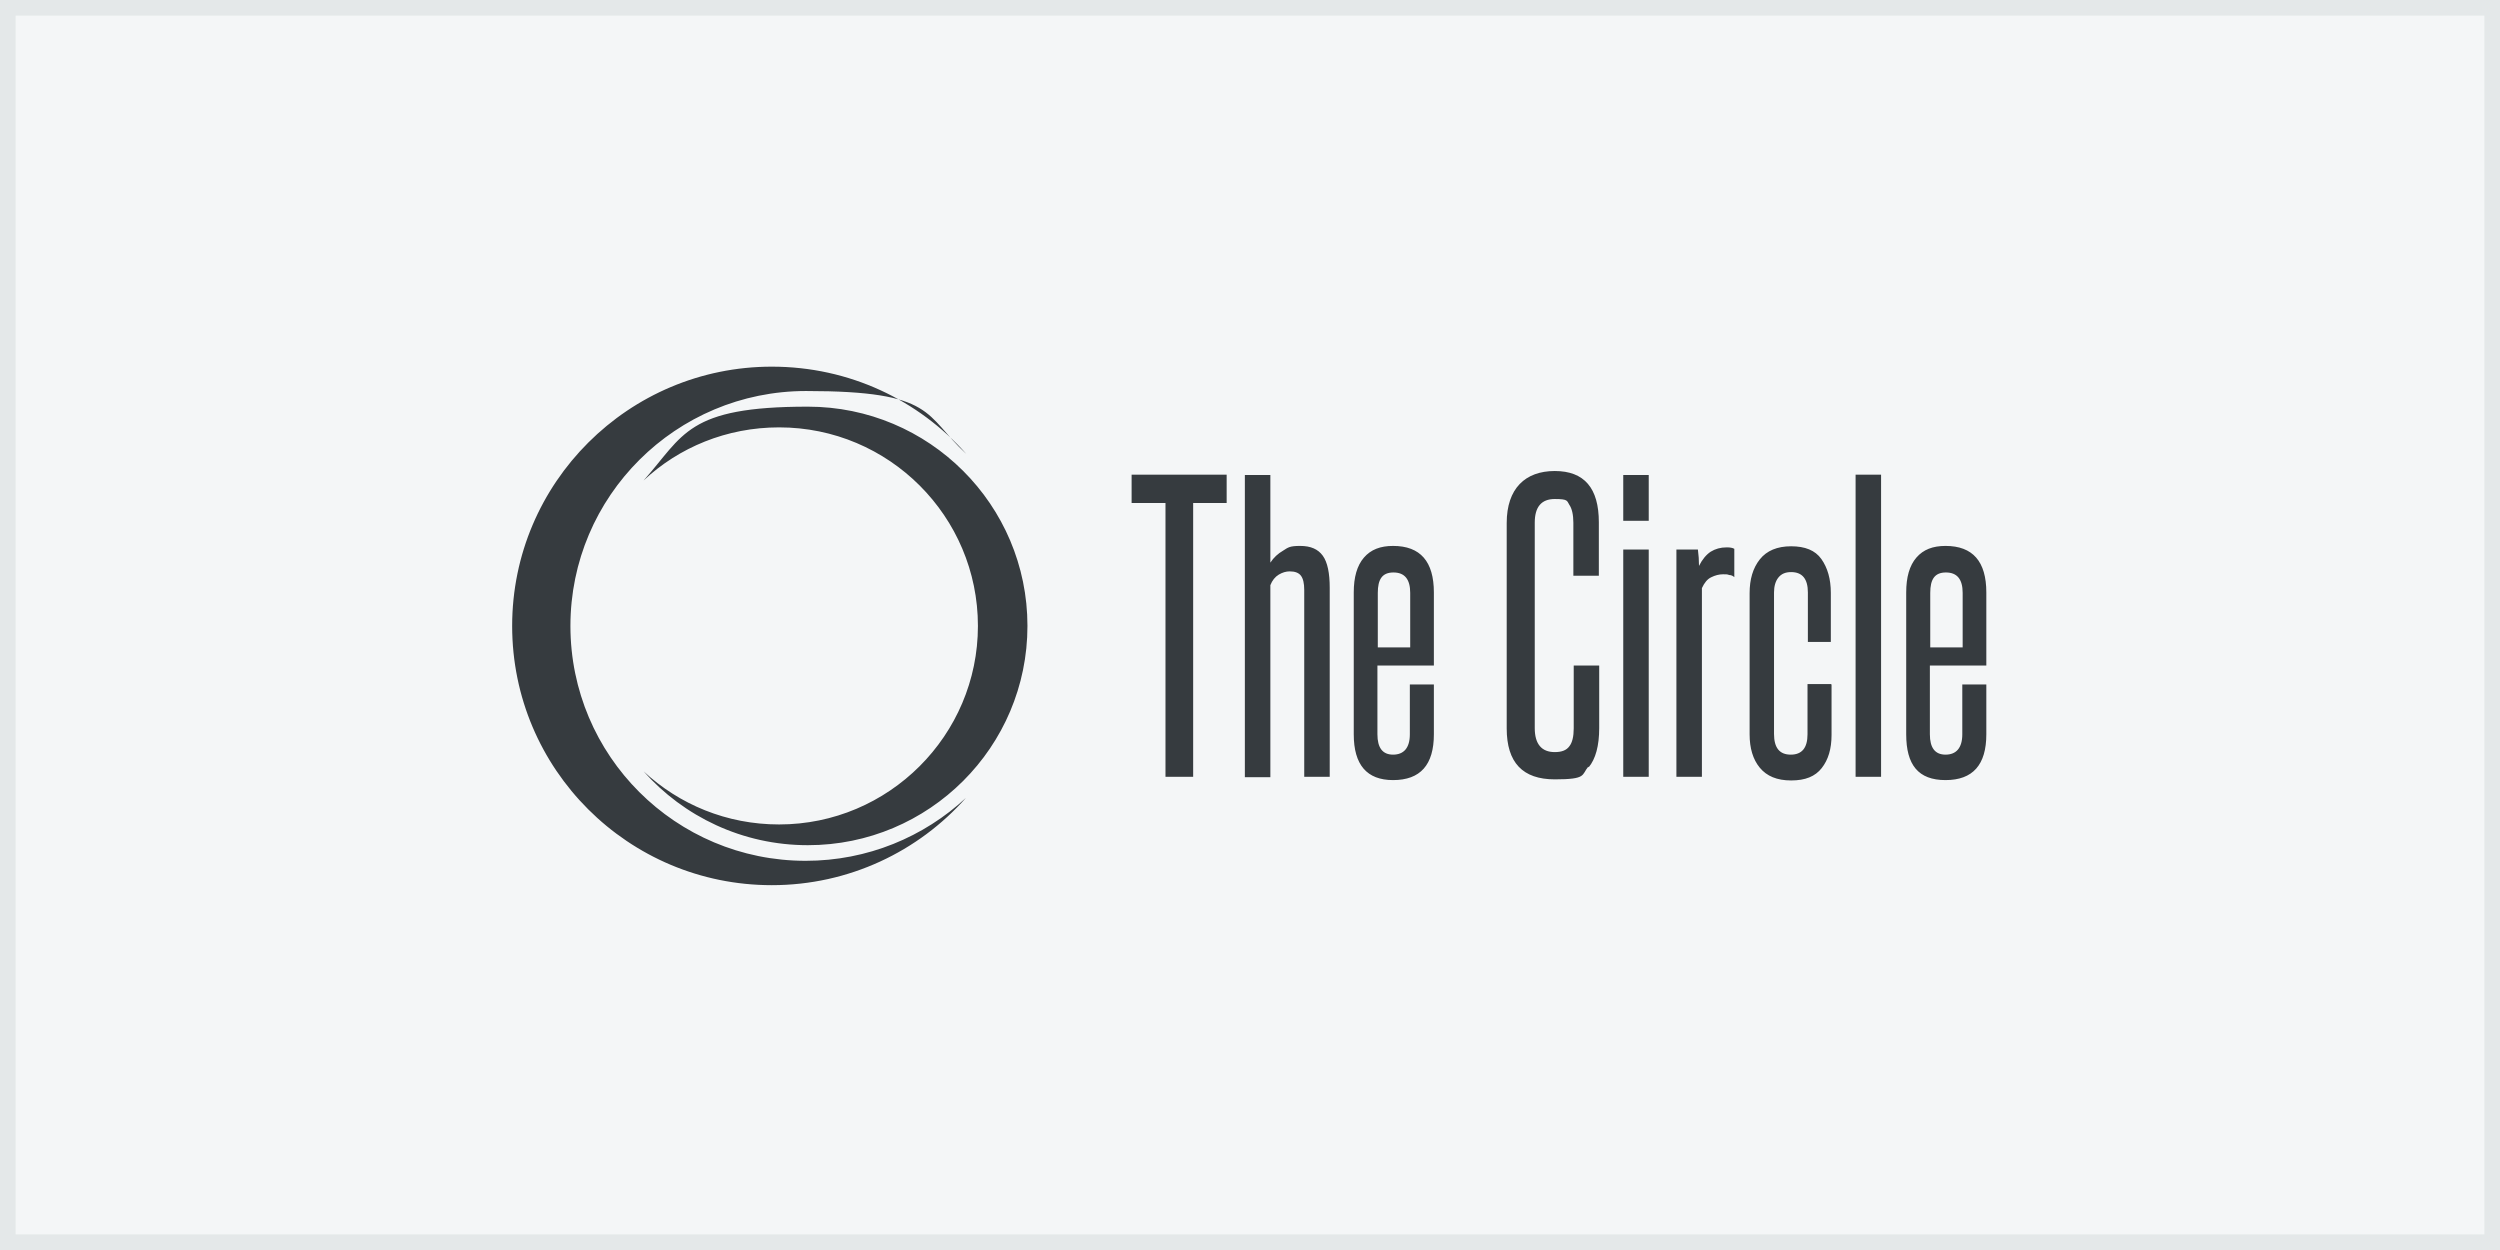 <?xml version="1.0" encoding="utf-8"?>
<svg xmlns="http://www.w3.org/2000/svg" fill="none" height="100%" overflow="visible" preserveAspectRatio="none" style="display: block;" viewBox="0 0 160 80" width="100%">
<rect x="0" y="0" width="160" height="80" fill="#808080" stroke="none"/>
<g id="Frame">
<rect fill="#F4F6F7" height="79" width="159" x="0.5" y="0.5"/>
<rect height="79" stroke="#E4E8E9" width="159" x="0.5" y="0.5"/>
<g clip-path="url(#clip0_0_41524)" id="client-circle 1">
<g id="Group">
<g id="Laag_1">
<path d="M-1480.93 -340.923H2337.48ZM49.862 52.765C46.505 52.765 43.475 51.485 41.191 49.367C43.755 52.253 47.508 54.092 51.703 54.092C59.464 54.092 65.757 47.808 65.757 40.059C65.757 32.309 59.464 26.026 51.703 26.026C43.942 26.026 43.778 27.841 41.191 30.75C43.452 28.632 46.505 27.352 49.862 27.352C56.9 27.352 62.587 33.054 62.587 40.059C62.587 47.063 56.877 52.765 49.862 52.765ZM49.395 56.651C54.337 56.651 58.788 54.487 61.818 51.066C59.138 53.556 55.525 55.092 51.563 55.092C43.242 55.092 36.507 48.367 36.507 40.059C36.507 31.751 43.266 25.025 51.586 25.025C59.907 25.025 59.138 26.561 61.842 29.051C58.788 25.607 54.36 23.466 49.395 23.466C40.236 23.466 32.778 30.89 32.778 40.059C32.778 49.228 40.212 56.651 49.395 56.651ZM123.512 41.432H125.61V37.941C125.61 37.08 125.26 36.638 124.538 36.638C123.815 36.638 123.536 37.08 123.536 37.941V41.432H123.512ZM123.512 42.595V46.994C123.512 47.855 123.839 48.297 124.514 48.297C125.19 48.297 125.587 47.878 125.587 46.994V43.805H127.125V46.994C127.125 48.949 126.262 49.926 124.514 49.926C122.766 49.926 121.997 48.949 121.997 46.994V37.918C121.997 36.94 122.207 36.196 122.65 35.684C123.093 35.172 123.699 34.939 124.514 34.939C126.262 34.939 127.125 35.94 127.125 37.918V42.595H123.512ZM118.758 49.716H120.389V30.378H118.758V49.716ZM117.196 43.782H115.681V46.994C115.681 47.855 115.331 48.297 114.609 48.297C113.886 48.297 113.537 47.855 113.537 46.97V37.918C113.537 37.522 113.63 37.196 113.816 36.964C114.003 36.731 114.259 36.614 114.632 36.614C115.355 36.614 115.704 37.057 115.704 37.918V41.083H117.173V37.941C117.173 37.057 116.963 36.335 116.567 35.777C116.171 35.218 115.518 34.962 114.632 34.962C113.747 34.962 113.071 35.241 112.628 35.8C112.185 36.358 111.975 37.08 111.975 37.964V46.994C111.975 47.878 112.185 48.599 112.628 49.135C113.071 49.67 113.723 49.949 114.632 49.949C115.541 49.949 116.17 49.693 116.59 49.158C117.01 48.623 117.219 47.925 117.219 47.04V43.805H117.196V43.782ZM110.996 36.94V35.125C110.88 35.055 110.717 35.032 110.507 35.032C110.111 35.032 109.784 35.125 109.481 35.311C109.202 35.497 108.945 35.8 108.736 36.219C108.736 35.87 108.712 35.521 108.666 35.172H107.29V49.716H108.922V37.638C109.085 37.289 109.272 37.057 109.528 36.94C109.761 36.824 110.017 36.754 110.274 36.754C110.53 36.754 110.53 36.754 110.67 36.801C110.81 36.801 110.926 36.87 110.996 36.94ZM103.888 33.333H105.519V30.401H103.888V33.333ZM103.888 49.716H105.519V35.172H103.888V49.716ZM101.673 49.111C102.116 48.576 102.349 47.738 102.349 46.598V42.595H100.718V46.621C100.718 47.133 100.625 47.529 100.438 47.762C100.252 48.018 99.949 48.134 99.506 48.134C98.667 48.134 98.224 47.622 98.224 46.598V33.45C98.224 32.449 98.644 31.937 99.506 31.937C100.368 31.937 100.275 32.053 100.438 32.309C100.601 32.542 100.695 32.938 100.695 33.45V36.847H102.326V33.426C102.326 31.239 101.394 30.145 99.506 30.145C97.618 30.145 96.429 31.262 96.429 33.473V46.621C96.429 48.809 97.455 49.879 99.506 49.879C101.557 49.879 101.207 49.6 101.65 49.065M88.155 41.432H90.253V37.941C90.253 37.08 89.903 36.638 89.181 36.638C88.458 36.638 88.179 37.08 88.179 37.941V41.432H88.155ZM89.157 49.926C87.479 49.926 86.64 48.949 86.64 46.994V37.918C86.64 36.94 86.85 36.196 87.293 35.684C87.736 35.172 88.342 34.939 89.157 34.939C90.906 34.939 91.768 35.94 91.768 37.918V42.595H88.155V46.994C88.155 47.855 88.482 48.297 89.157 48.297C89.833 48.297 90.23 47.878 90.23 46.994V43.805H91.768V46.994C91.768 48.949 90.906 49.926 89.157 49.926ZM83.471 37.708V49.716H85.102V37.615C85.102 36.684 84.962 35.986 84.659 35.567C84.356 35.148 83.89 34.939 83.214 34.939C82.538 34.939 82.445 35.032 82.119 35.241C81.792 35.428 81.513 35.684 81.303 36.009V30.401H79.671V49.74H81.303V37.452C81.419 37.15 81.606 36.917 81.839 36.777C82.072 36.638 82.305 36.568 82.538 36.568C82.888 36.568 83.121 36.661 83.261 36.847C83.401 37.033 83.471 37.336 83.471 37.755M78.529 32.193H76.362V49.716H74.591V32.193H72.423V30.378H78.506V32.193H78.529Z" fill="#363B3F" id="Vector"/>
</g>
</g>
</g>
</g>
<defs>
<clipPath id="clip0_0_41524">
<rect fill="white" height="34" transform="translate(32.5 23)" width="95"/>
</clipPath>
</defs>
</svg>